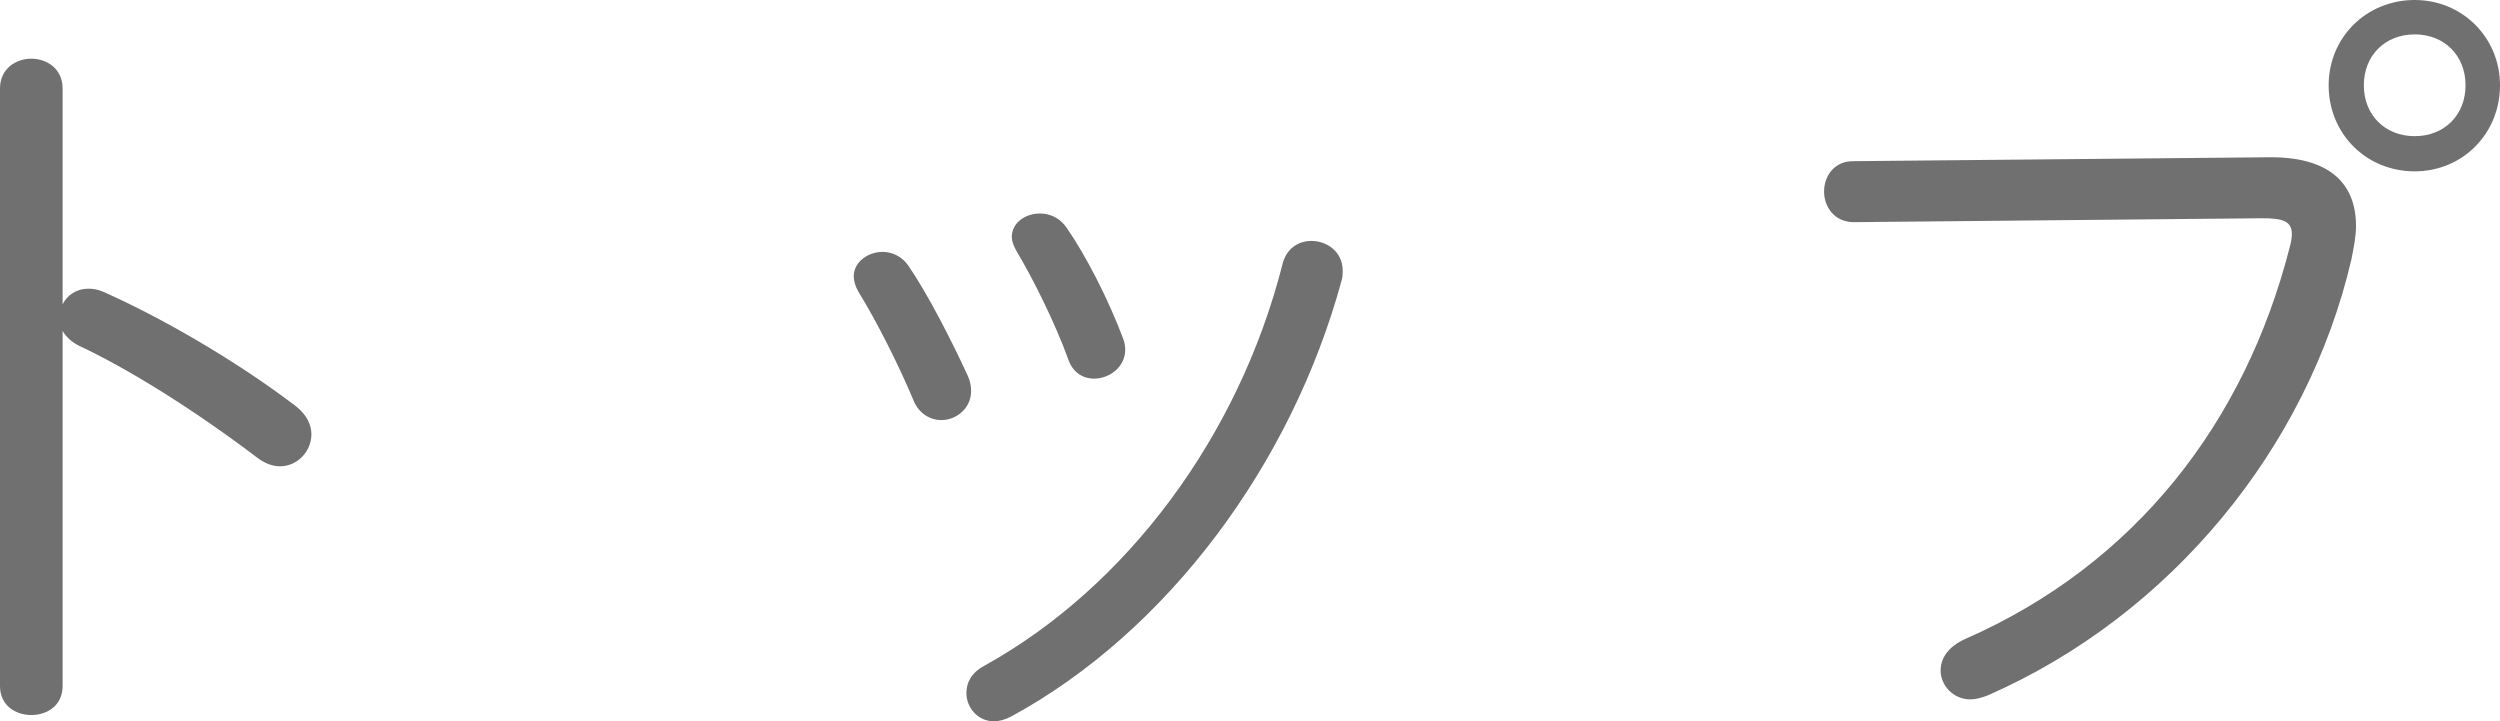 <?xml version="1.0" encoding="utf-8"?>
<!-- Generator: Adobe Illustrator 16.0.0, SVG Export Plug-In . SVG Version: 6.00 Build 0)  -->
<!DOCTYPE svg PUBLIC "-//W3C//DTD SVG 1.1//EN" "http://www.w3.org/Graphics/SVG/1.1/DTD/svg11.dtd">
<svg version="1.1" id="レイヤー_1" xmlns="http://www.w3.org/2000/svg" xmlns:xlink="http://www.w3.org/1999/xlink" x="0px"
	 y="0px" width="44.764px" height="12.915px" viewBox="0 0 44.764 12.915" enable-background="new 0 0 44.764 12.915"
	 xml:space="preserve">
<path fill="#717071" d="M1.121,5.449c0.084-0.168,0.252-0.28,0.462-0.28c0.084,0,0.168,0.013,0.267,0.056
	C2.858,5.673,4.189,6.43,5.295,7.271c0.197,0.154,0.281,0.336,0.281,0.504c0,0.308-0.252,0.574-0.561,0.574
	c-0.126,0-0.252-0.042-0.392-0.141C3.517,7.368,2.34,6.625,1.415,6.191c-0.14-0.07-0.238-0.168-0.294-0.266v6.359
	c0,0.351-0.28,0.519-0.56,0.519C0.281,12.803,0,12.635,0,12.284V1.583c0-0.35,0.281-0.532,0.561-0.532c0.28,0,0.56,0.182,0.56,0.532
	V5.449z"/>
<path fill="#717071" d="M17.333,6.738c0.042,0.098,0.055,0.182,0.055,0.266c0,0.308-0.266,0.518-0.532,0.518
	c-0.196,0-0.406-0.112-0.504-0.365c-0.252-0.602-0.644-1.386-0.981-1.932c-0.056-0.098-0.084-0.196-0.084-0.28
	c0-0.253,0.253-0.435,0.519-0.435c0.168,0,0.35,0.084,0.462,0.252C16.604,5.253,17.024,6.065,17.333,6.738 M23.482,4.314
	c0.28,0,0.56,0.196,0.56,0.532c0,0.042,0,0.099-0.014,0.155c-0.897,3.319-3.138,6.317-5.925,7.83
	c-0.112,0.057-0.21,0.084-0.309,0.084c-0.279,0-0.49-0.239-0.49-0.505c0-0.182,0.084-0.364,0.323-0.49
	c2.549-1.414,4.552-4.104,5.336-7.186C23.034,4.44,23.257,4.314,23.482,4.314 M20.106,6.051c0.028,0.07,0.042,0.14,0.042,0.21
	c0,0.309-0.28,0.519-0.561,0.519c-0.182,0-0.377-0.099-0.461-0.351c-0.239-0.658-0.631-1.442-0.925-1.934
	c-0.056-0.098-0.084-0.182-0.084-0.252c0-0.252,0.238-0.42,0.504-0.42c0.168,0,0.35,0.07,0.476,0.252
	C19.448,4.58,19.854,5.379,20.106,6.051"/>
<path fill="#717071" d="M40.617,2.816c1.051-0.014,1.569,0.434,1.569,1.232c0,0.183-0.042,0.393-0.084,0.603
	c-0.784,3.361-3.222,6.359-6.514,7.802c-0.112,0.042-0.21,0.07-0.308,0.07c-0.308,0-0.532-0.252-0.532-0.518
	c0-0.21,0.126-0.42,0.434-0.561c3.068-1.344,5.015-3.895,5.813-7.003c0.028-0.099,0.042-0.183,0.042-0.252
	c0-0.224-0.154-0.281-0.532-0.281l-7.312,0.07c-0.35,0-0.532-0.28-0.532-0.546c0-0.28,0.182-0.546,0.518-0.546L40.617,2.816z
	 M41.696,1.527C41.696,0.673,42.368,0,43.237,0c0.854,0,1.527,0.673,1.527,1.527c0,0.869-0.673,1.541-1.527,1.541
	C42.368,3.068,41.696,2.396,41.696,1.527 M42.326,1.527c0,0.532,0.378,0.911,0.911,0.911c0.532,0,0.91-0.379,0.91-0.911
	c0-0.532-0.378-0.911-0.91-0.911C42.704,0.616,42.326,0.995,42.326,1.527"/>
</svg>
